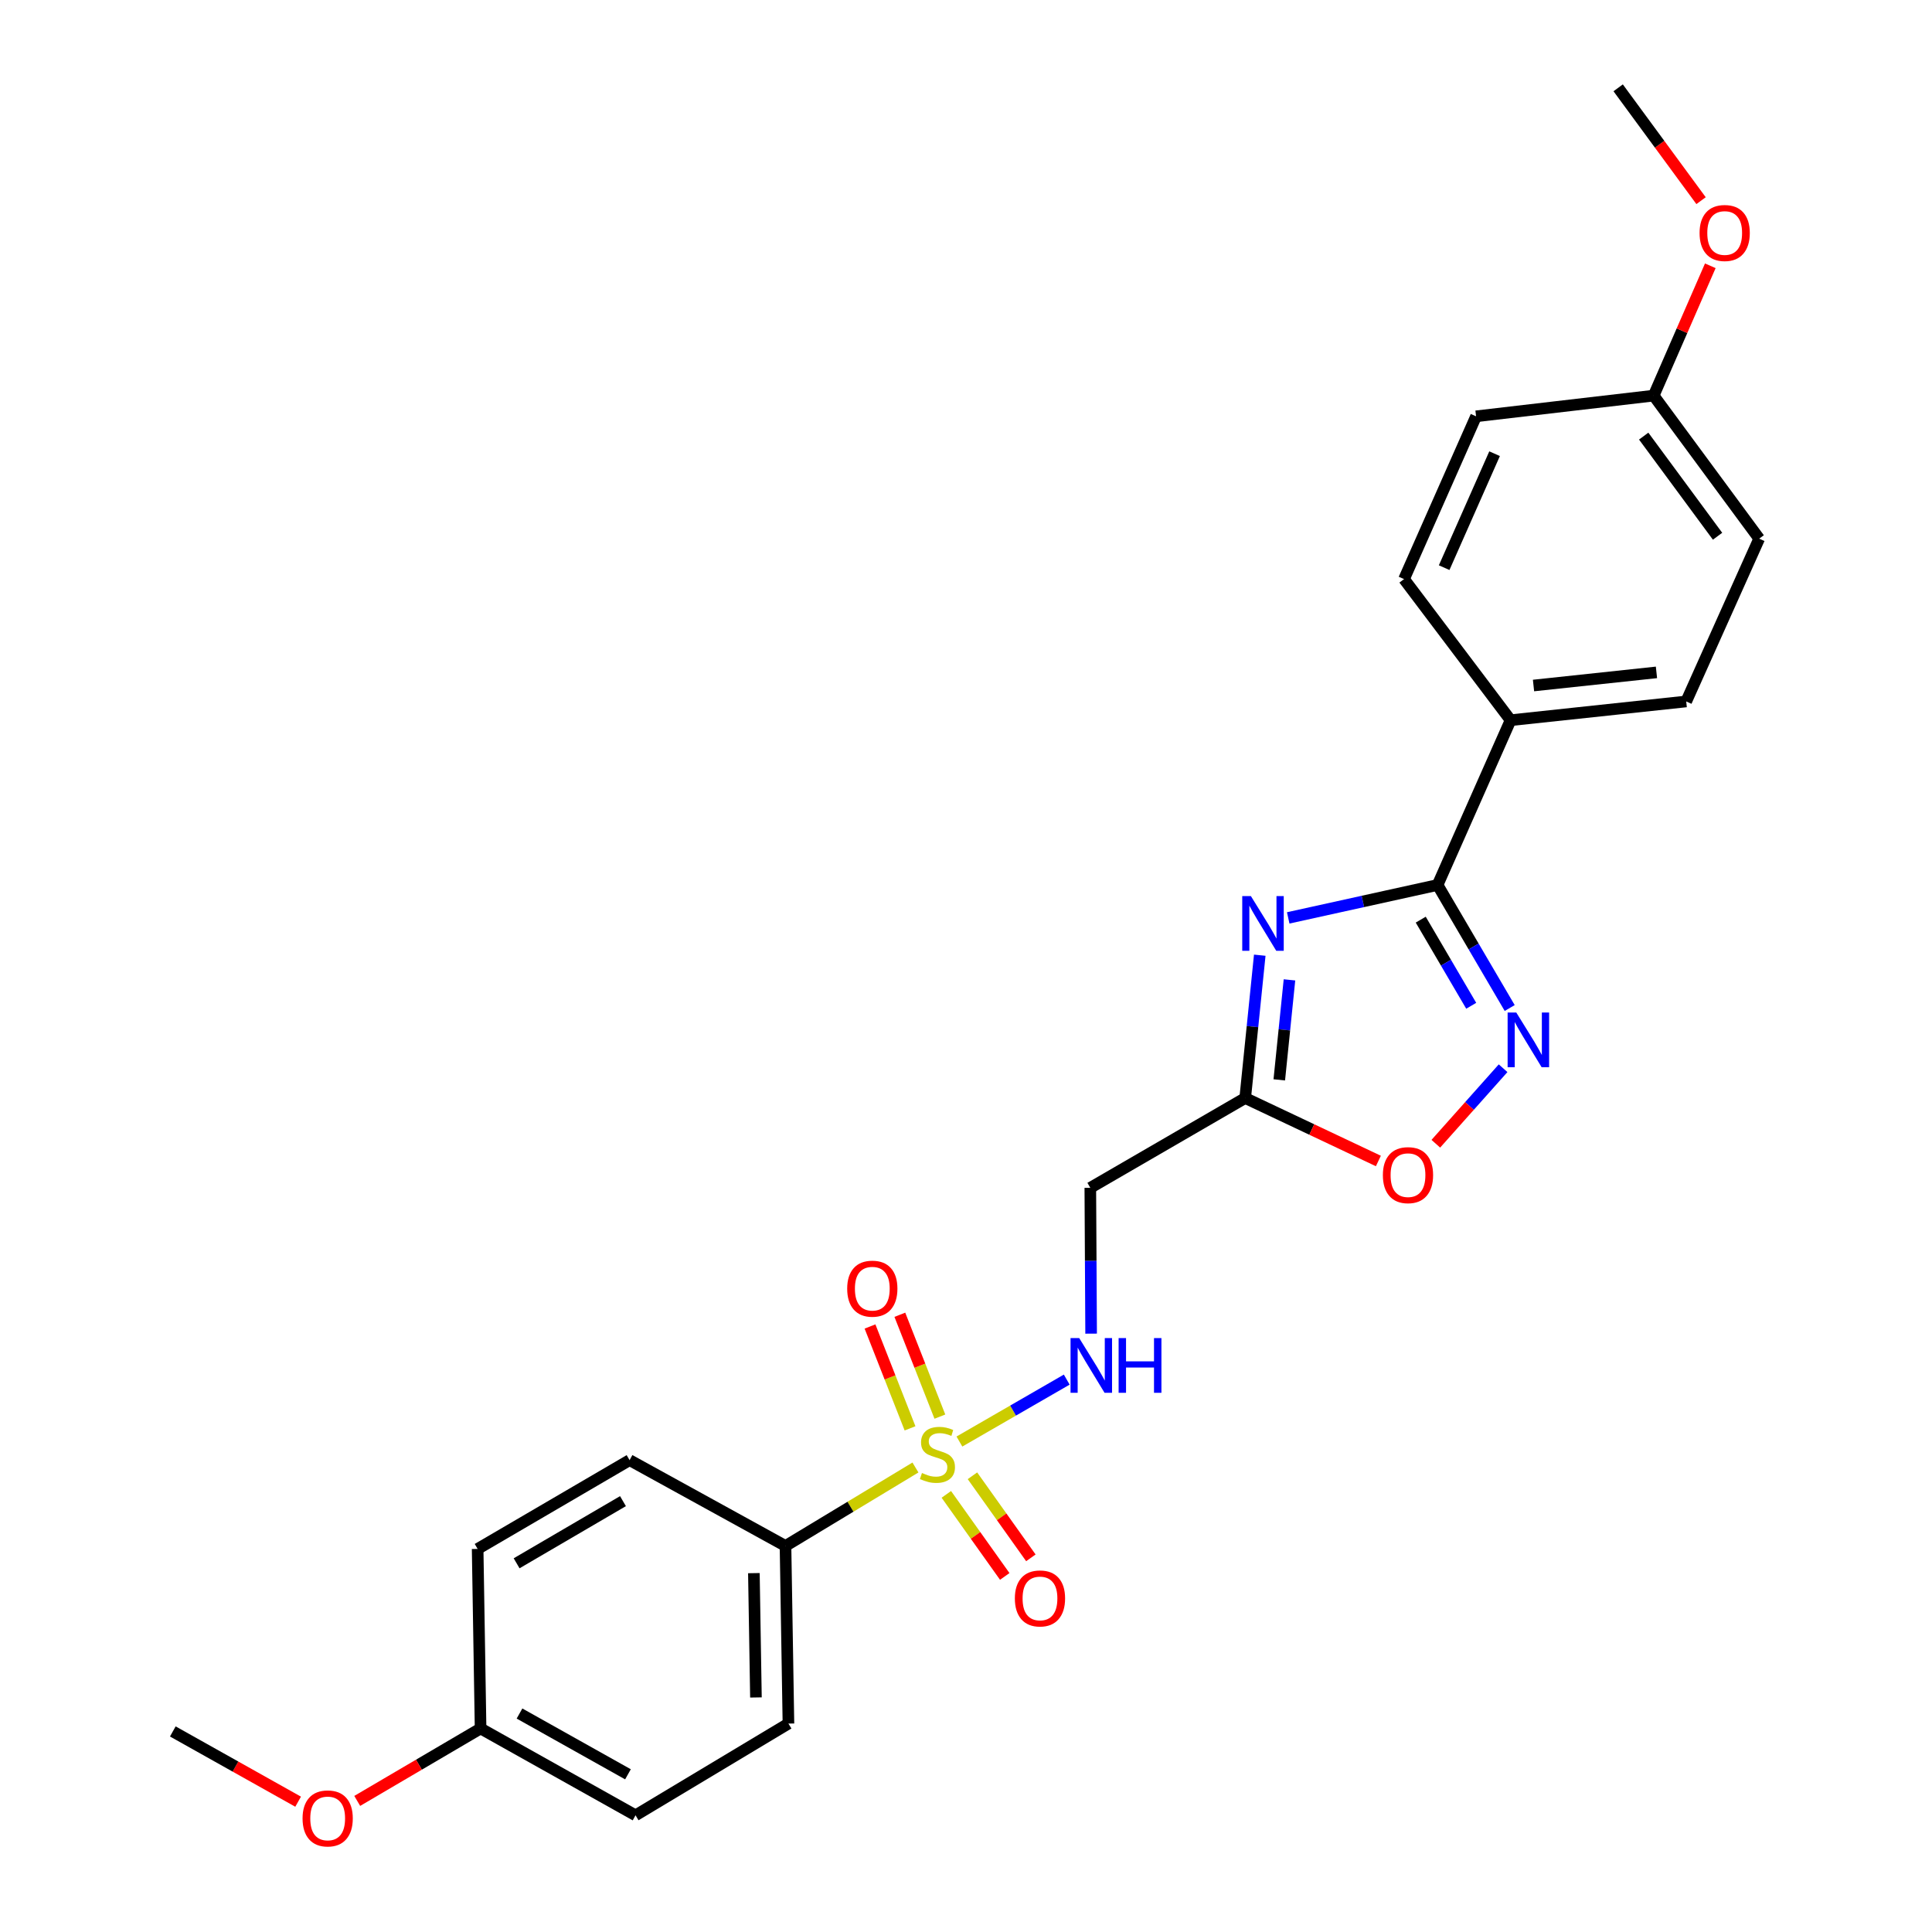 <?xml version='1.0' encoding='iso-8859-1'?>
<svg version='1.1' baseProfile='full'
              xmlns='http://www.w3.org/2000/svg'
                      xmlns:rdkit='http://www.rdkit.org/xml'
                      xmlns:xlink='http://www.w3.org/1999/xlink'
                  xml:space='preserve'
width='1000px' height='1000px' viewBox='0 0 1000 1000'>
<!-- END OF HEADER -->
<rect style='opacity:1.0;fill:#FFFFFF;stroke:none' width='1000' height='1000' x='0' y='0'> </rect>
<path class='bond-4' d='M 496.59,746.138 L 524.366,730.111' style='fill:none;fill-rule:evenodd;stroke:#CCCC00;stroke-width:6px;stroke-linecap:butt;stroke-linejoin:miter;stroke-opacity:1' />
<path class='bond-4' d='M 524.366,730.111 L 552.142,714.085' style='fill:none;fill-rule:evenodd;stroke:#0000FF;stroke-width:6px;stroke-linecap:butt;stroke-linejoin:miter;stroke-opacity:1' />
<path class='bond-7' d='M 473.835,759.573 L 440.205,779.879' style='fill:none;fill-rule:evenodd;stroke:#CCCC00;stroke-width:6px;stroke-linecap:butt;stroke-linejoin:miter;stroke-opacity:1' />
<path class='bond-7' d='M 440.205,779.879 L 406.575,800.186' style='fill:none;fill-rule:evenodd;stroke:#000000;stroke-width:6px;stroke-linecap:butt;stroke-linejoin:miter;stroke-opacity:1' />
<path class='bond-8' d='M 489.819,773.485 L 504.938,794.722' style='fill:none;fill-rule:evenodd;stroke:#CCCC00;stroke-width:6px;stroke-linecap:butt;stroke-linejoin:miter;stroke-opacity:1' />
<path class='bond-8' d='M 504.938,794.722 L 520.056,815.959' style='fill:none;fill-rule:evenodd;stroke:#FF0000;stroke-width:6px;stroke-linecap:butt;stroke-linejoin:miter;stroke-opacity:1' />
<path class='bond-8' d='M 503.339,763.86 L 518.458,785.097' style='fill:none;fill-rule:evenodd;stroke:#CCCC00;stroke-width:6px;stroke-linecap:butt;stroke-linejoin:miter;stroke-opacity:1' />
<path class='bond-8' d='M 518.458,785.097 L 533.576,806.334' style='fill:none;fill-rule:evenodd;stroke:#FF0000;stroke-width:6px;stroke-linecap:butt;stroke-linejoin:miter;stroke-opacity:1' />
<path class='bond-9' d='M 486.48,733.244 L 476.119,706.881' style='fill:none;fill-rule:evenodd;stroke:#CCCC00;stroke-width:6px;stroke-linecap:butt;stroke-linejoin:miter;stroke-opacity:1' />
<path class='bond-9' d='M 476.119,706.881 L 465.759,680.518' style='fill:none;fill-rule:evenodd;stroke:#FF0000;stroke-width:6px;stroke-linecap:butt;stroke-linejoin:miter;stroke-opacity:1' />
<path class='bond-9' d='M 471.034,739.314 L 460.673,712.951' style='fill:none;fill-rule:evenodd;stroke:#CCCC00;stroke-width:6px;stroke-linecap:butt;stroke-linejoin:miter;stroke-opacity:1' />
<path class='bond-9' d='M 460.673,712.951 L 450.313,686.588' style='fill:none;fill-rule:evenodd;stroke:#FF0000;stroke-width:6px;stroke-linecap:butt;stroke-linejoin:miter;stroke-opacity:1' />
<path class='bond-0' d='M 652.048,494.409 L 648.281,531.376' style='fill:none;fill-rule:evenodd;stroke:#0000FF;stroke-width:6px;stroke-linecap:butt;stroke-linejoin:miter;stroke-opacity:1' />
<path class='bond-0' d='M 648.281,531.376 L 644.513,568.342' style='fill:none;fill-rule:evenodd;stroke:#000000;stroke-width:6px;stroke-linecap:butt;stroke-linejoin:miter;stroke-opacity:1' />
<path class='bond-0' d='M 667.428,507.182 L 664.791,533.058' style='fill:none;fill-rule:evenodd;stroke:#0000FF;stroke-width:6px;stroke-linecap:butt;stroke-linejoin:miter;stroke-opacity:1' />
<path class='bond-0' d='M 664.791,533.058 L 662.153,558.935' style='fill:none;fill-rule:evenodd;stroke:#000000;stroke-width:6px;stroke-linecap:butt;stroke-linejoin:miter;stroke-opacity:1' />
<path class='bond-1' d='M 666.777,475.101 L 705.432,466.582' style='fill:none;fill-rule:evenodd;stroke:#0000FF;stroke-width:6px;stroke-linecap:butt;stroke-linejoin:miter;stroke-opacity:1' />
<path class='bond-1' d='M 705.432,466.582 L 744.087,458.063' style='fill:none;fill-rule:evenodd;stroke:#000000;stroke-width:6px;stroke-linecap:butt;stroke-linejoin:miter;stroke-opacity:1' />
<path class='bond-10' d='M 744.087,458.063 L 781.871,372.779' style='fill:none;fill-rule:evenodd;stroke:#000000;stroke-width:6px;stroke-linecap:butt;stroke-linejoin:miter;stroke-opacity:1' />
<path class='bond-26' d='M 744.087,458.063 L 762.753,489.905' style='fill:none;fill-rule:evenodd;stroke:#000000;stroke-width:6px;stroke-linecap:butt;stroke-linejoin:miter;stroke-opacity:1' />
<path class='bond-26' d='M 762.753,489.905 L 781.419,521.747' style='fill:none;fill-rule:evenodd;stroke:#0000FF;stroke-width:6px;stroke-linecap:butt;stroke-linejoin:miter;stroke-opacity:1' />
<path class='bond-26' d='M 735.37,476.008 L 748.436,498.298' style='fill:none;fill-rule:evenodd;stroke:#000000;stroke-width:6px;stroke-linecap:butt;stroke-linejoin:miter;stroke-opacity:1' />
<path class='bond-26' d='M 748.436,498.298 L 761.502,520.587' style='fill:none;fill-rule:evenodd;stroke:#0000FF;stroke-width:6px;stroke-linecap:butt;stroke-linejoin:miter;stroke-opacity:1' />
<path class='bond-2' d='M 777.999,552.915 L 760.589,572.458' style='fill:none;fill-rule:evenodd;stroke:#0000FF;stroke-width:6px;stroke-linecap:butt;stroke-linejoin:miter;stroke-opacity:1' />
<path class='bond-2' d='M 760.589,572.458 L 743.178,592.002' style='fill:none;fill-rule:evenodd;stroke:#FF0000;stroke-width:6px;stroke-linecap:butt;stroke-linejoin:miter;stroke-opacity:1' />
<path class='bond-3' d='M 644.513,568.342 L 564.346,614.82' style='fill:none;fill-rule:evenodd;stroke:#000000;stroke-width:6px;stroke-linecap:butt;stroke-linejoin:miter;stroke-opacity:1' />
<path class='bond-5' d='M 644.513,568.342 L 678.978,584.634' style='fill:none;fill-rule:evenodd;stroke:#000000;stroke-width:6px;stroke-linecap:butt;stroke-linejoin:miter;stroke-opacity:1' />
<path class='bond-5' d='M 678.978,584.634 L 713.443,600.926' style='fill:none;fill-rule:evenodd;stroke:#FF0000;stroke-width:6px;stroke-linecap:butt;stroke-linejoin:miter;stroke-opacity:1' />
<path class='bond-6' d='M 564.762,690.293 L 564.554,652.556' style='fill:none;fill-rule:evenodd;stroke:#0000FF;stroke-width:6px;stroke-linecap:butt;stroke-linejoin:miter;stroke-opacity:1' />
<path class='bond-6' d='M 564.554,652.556 L 564.346,614.82' style='fill:none;fill-rule:evenodd;stroke:#000000;stroke-width:6px;stroke-linecap:butt;stroke-linejoin:miter;stroke-opacity:1' />
<path class='bond-11' d='M 406.575,800.186 L 408.096,892.117' style='fill:none;fill-rule:evenodd;stroke:#000000;stroke-width:6px;stroke-linecap:butt;stroke-linejoin:miter;stroke-opacity:1' />
<path class='bond-11' d='M 390.209,814.25 L 391.274,878.602' style='fill:none;fill-rule:evenodd;stroke:#000000;stroke-width:6px;stroke-linecap:butt;stroke-linejoin:miter;stroke-opacity:1' />
<path class='bond-12' d='M 406.575,800.186 L 325.873,755.764' style='fill:none;fill-rule:evenodd;stroke:#000000;stroke-width:6px;stroke-linecap:butt;stroke-linejoin:miter;stroke-opacity:1' />
<path class='bond-13' d='M 781.871,372.779 L 872.779,363.071' style='fill:none;fill-rule:evenodd;stroke:#000000;stroke-width:6px;stroke-linecap:butt;stroke-linejoin:miter;stroke-opacity:1' />
<path class='bond-13' d='M 793.744,354.821 L 857.38,348.025' style='fill:none;fill-rule:evenodd;stroke:#000000;stroke-width:6px;stroke-linecap:butt;stroke-linejoin:miter;stroke-opacity:1' />
<path class='bond-14' d='M 781.871,372.779 L 726.726,299.739' style='fill:none;fill-rule:evenodd;stroke:#000000;stroke-width:6px;stroke-linecap:butt;stroke-linejoin:miter;stroke-opacity:1' />
<path class='bond-17' d='M 408.096,892.117 L 328.953,939.6' style='fill:none;fill-rule:evenodd;stroke:#000000;stroke-width:6px;stroke-linecap:butt;stroke-linejoin:miter;stroke-opacity:1' />
<path class='bond-20' d='M 325.873,755.764 L 247.227,801.725' style='fill:none;fill-rule:evenodd;stroke:#000000;stroke-width:6px;stroke-linecap:butt;stroke-linejoin:miter;stroke-opacity:1' />
<path class='bond-20' d='M 322.45,776.987 L 267.398,809.16' style='fill:none;fill-rule:evenodd;stroke:#000000;stroke-width:6px;stroke-linecap:butt;stroke-linejoin:miter;stroke-opacity:1' />
<path class='bond-19' d='M 872.779,363.071 L 910.553,278.81' style='fill:none;fill-rule:evenodd;stroke:#000000;stroke-width:6px;stroke-linecap:butt;stroke-linejoin:miter;stroke-opacity:1' />
<path class='bond-18' d='M 726.726,299.739 L 764.012,215.479' style='fill:none;fill-rule:evenodd;stroke:#000000;stroke-width:6px;stroke-linecap:butt;stroke-linejoin:miter;stroke-opacity:1' />
<path class='bond-18' d='M 747.496,293.816 L 773.595,234.833' style='fill:none;fill-rule:evenodd;stroke:#000000;stroke-width:6px;stroke-linecap:butt;stroke-linejoin:miter;stroke-opacity:1' />
<path class='bond-15' d='M 248.749,894.653 L 247.227,801.725' style='fill:none;fill-rule:evenodd;stroke:#000000;stroke-width:6px;stroke-linecap:butt;stroke-linejoin:miter;stroke-opacity:1' />
<path class='bond-21' d='M 248.749,894.653 L 216.824,913.401' style='fill:none;fill-rule:evenodd;stroke:#000000;stroke-width:6px;stroke-linecap:butt;stroke-linejoin:miter;stroke-opacity:1' />
<path class='bond-21' d='M 216.824,913.401 L 184.9,932.148' style='fill:none;fill-rule:evenodd;stroke:#FF0000;stroke-width:6px;stroke-linecap:butt;stroke-linejoin:miter;stroke-opacity:1' />
<path class='bond-25' d='M 248.749,894.653 L 328.953,939.6' style='fill:none;fill-rule:evenodd;stroke:#000000;stroke-width:6px;stroke-linecap:butt;stroke-linejoin:miter;stroke-opacity:1' />
<path class='bond-25' d='M 268.893,886.917 L 325.035,918.38' style='fill:none;fill-rule:evenodd;stroke:#000000;stroke-width:6px;stroke-linecap:butt;stroke-linejoin:miter;stroke-opacity:1' />
<path class='bond-16' d='M 855.934,204.774 L 764.012,215.479' style='fill:none;fill-rule:evenodd;stroke:#000000;stroke-width:6px;stroke-linecap:butt;stroke-linejoin:miter;stroke-opacity:1' />
<path class='bond-22' d='M 855.934,204.774 L 870.593,171.173' style='fill:none;fill-rule:evenodd;stroke:#000000;stroke-width:6px;stroke-linecap:butt;stroke-linejoin:miter;stroke-opacity:1' />
<path class='bond-22' d='M 870.593,171.173 L 885.252,137.572' style='fill:none;fill-rule:evenodd;stroke:#FF0000;stroke-width:6px;stroke-linecap:butt;stroke-linejoin:miter;stroke-opacity:1' />
<path class='bond-27' d='M 855.934,204.774 L 910.553,278.81' style='fill:none;fill-rule:evenodd;stroke:#000000;stroke-width:6px;stroke-linecap:butt;stroke-linejoin:miter;stroke-opacity:1' />
<path class='bond-27' d='M 850.772,225.732 L 889.005,277.557' style='fill:none;fill-rule:evenodd;stroke:#000000;stroke-width:6px;stroke-linecap:butt;stroke-linejoin:miter;stroke-opacity:1' />
<path class='bond-23' d='M 154.308,932.554 L 121.878,914.373' style='fill:none;fill-rule:evenodd;stroke:#FF0000;stroke-width:6px;stroke-linecap:butt;stroke-linejoin:miter;stroke-opacity:1' />
<path class='bond-23' d='M 121.878,914.373 L 89.447,896.192' style='fill:none;fill-rule:evenodd;stroke:#000000;stroke-width:6px;stroke-linecap:butt;stroke-linejoin:miter;stroke-opacity:1' />
<path class='bond-24' d='M 880.465,103.865 L 859.012,74.66' style='fill:none;fill-rule:evenodd;stroke:#FF0000;stroke-width:6px;stroke-linecap:butt;stroke-linejoin:miter;stroke-opacity:1' />
<path class='bond-24' d='M 859.012,74.66 L 837.559,45.455' style='fill:none;fill-rule:evenodd;stroke:#000000;stroke-width:6px;stroke-linecap:butt;stroke-linejoin:miter;stroke-opacity:1' />
<path  class='atom-0' d='M 477.211 762.423
Q 477.531 762.543, 478.851 763.103
Q 480.171 763.663, 481.611 764.023
Q 483.091 764.343, 484.531 764.343
Q 487.211 764.343, 488.771 763.063
Q 490.331 761.743, 490.331 759.463
Q 490.331 757.903, 489.531 756.943
Q 488.771 755.983, 487.571 755.463
Q 486.371 754.943, 484.371 754.343
Q 481.851 753.583, 480.331 752.863
Q 478.851 752.143, 477.771 750.623
Q 476.731 749.103, 476.731 746.543
Q 476.731 742.983, 479.131 740.783
Q 481.571 738.583, 486.371 738.583
Q 489.651 738.583, 493.371 740.143
L 492.451 743.223
Q 489.051 741.823, 486.491 741.823
Q 483.731 741.823, 482.211 742.983
Q 480.691 744.103, 480.731 746.063
Q 480.731 747.583, 481.491 748.503
Q 482.291 749.423, 483.411 749.943
Q 484.571 750.463, 486.491 751.063
Q 489.051 751.863, 490.571 752.663
Q 492.091 753.463, 493.171 755.103
Q 494.291 756.703, 494.291 759.463
Q 494.291 763.383, 491.651 765.503
Q 489.051 767.583, 484.691 767.583
Q 482.171 767.583, 480.251 767.023
Q 478.371 766.503, 476.131 765.583
L 477.211 762.423
' fill='#CCCC00'/>
<path  class='atom-1' d='M 647.463 463.818
L 656.743 478.818
Q 657.663 480.298, 659.143 482.978
Q 660.623 485.658, 660.703 485.818
L 660.703 463.818
L 664.463 463.818
L 664.463 492.138
L 660.583 492.138
L 650.623 475.738
Q 649.463 473.818, 648.223 471.618
Q 647.023 469.418, 646.663 468.738
L 646.663 492.138
L 642.983 492.138
L 642.983 463.818
L 647.463 463.818
' fill='#0000FF'/>
<path  class='atom-3' d='M 784.821 524.07
L 794.101 539.07
Q 795.021 540.55, 796.501 543.23
Q 797.981 545.91, 798.061 546.07
L 798.061 524.07
L 801.821 524.07
L 801.821 552.39
L 797.941 552.39
L 787.981 535.99
Q 786.821 534.07, 785.581 531.87
Q 784.381 529.67, 784.021 528.99
L 784.021 552.39
L 780.341 552.39
L 780.341 524.07
L 784.821 524.07
' fill='#0000FF'/>
<path  class='atom-5' d='M 558.593 692.591
L 567.873 707.591
Q 568.793 709.071, 570.273 711.751
Q 571.753 714.431, 571.833 714.591
L 571.833 692.591
L 575.593 692.591
L 575.593 720.911
L 571.713 720.911
L 561.753 704.511
Q 560.593 702.591, 559.353 700.391
Q 558.153 698.191, 557.793 697.511
L 557.793 720.911
L 554.113 720.911
L 554.113 692.591
L 558.593 692.591
' fill='#0000FF'/>
<path  class='atom-5' d='M 578.993 692.591
L 582.833 692.591
L 582.833 704.631
L 597.313 704.631
L 597.313 692.591
L 601.153 692.591
L 601.153 720.911
L 597.313 720.911
L 597.313 707.831
L 582.833 707.831
L 582.833 720.911
L 578.993 720.911
L 578.993 692.591
' fill='#0000FF'/>
<path  class='atom-6' d='M 715.773 608.252
Q 715.773 601.452, 719.133 597.652
Q 722.493 593.852, 728.773 593.852
Q 735.053 593.852, 738.413 597.652
Q 741.773 601.452, 741.773 608.252
Q 741.773 615.132, 738.373 619.052
Q 734.973 622.932, 728.773 622.932
Q 722.533 622.932, 719.133 619.052
Q 715.773 615.172, 715.773 608.252
M 728.773 619.732
Q 733.093 619.732, 735.413 616.852
Q 737.773 613.932, 737.773 608.252
Q 737.773 602.692, 735.413 599.892
Q 733.093 597.052, 728.773 597.052
Q 724.453 597.052, 722.093 599.852
Q 719.773 602.652, 719.773 608.252
Q 719.773 613.972, 722.093 616.852
Q 724.453 619.732, 728.773 619.732
' fill='#FF0000'/>
<path  class='atom-9' d='M 525.29 827.344
Q 525.29 820.544, 528.65 816.744
Q 532.01 812.944, 538.29 812.944
Q 544.57 812.944, 547.93 816.744
Q 551.29 820.544, 551.29 827.344
Q 551.29 834.224, 547.89 838.144
Q 544.49 842.024, 538.29 842.024
Q 532.05 842.024, 528.65 838.144
Q 525.29 834.264, 525.29 827.344
M 538.29 838.824
Q 542.61 838.824, 544.93 835.944
Q 547.29 833.024, 547.29 827.344
Q 547.29 821.784, 544.93 818.984
Q 542.61 816.144, 538.29 816.144
Q 533.97 816.144, 531.61 818.944
Q 529.29 821.744, 529.29 827.344
Q 529.29 833.064, 531.61 835.944
Q 533.97 838.824, 538.29 838.824
' fill='#FF0000'/>
<path  class='atom-10' d='M 438.503 667.011
Q 438.503 660.211, 441.863 656.411
Q 445.223 652.611, 451.503 652.611
Q 457.783 652.611, 461.143 656.411
Q 464.503 660.211, 464.503 667.011
Q 464.503 673.891, 461.103 677.811
Q 457.703 681.691, 451.503 681.691
Q 445.263 681.691, 441.863 677.811
Q 438.503 673.931, 438.503 667.011
M 451.503 678.491
Q 455.823 678.491, 458.143 675.611
Q 460.503 672.691, 460.503 667.011
Q 460.503 661.451, 458.143 658.651
Q 455.823 655.811, 451.503 655.811
Q 447.183 655.811, 444.823 658.611
Q 442.503 661.411, 442.503 667.011
Q 442.503 672.731, 444.823 675.611
Q 447.183 678.491, 451.503 678.491
' fill='#FF0000'/>
<path  class='atom-22' d='M 156.605 941.21
Q 156.605 934.41, 159.965 930.61
Q 163.325 926.81, 169.605 926.81
Q 175.885 926.81, 179.245 930.61
Q 182.605 934.41, 182.605 941.21
Q 182.605 948.09, 179.205 952.01
Q 175.805 955.89, 169.605 955.89
Q 163.365 955.89, 159.965 952.01
Q 156.605 948.13, 156.605 941.21
M 169.605 952.69
Q 173.925 952.69, 176.245 949.81
Q 178.605 946.89, 178.605 941.21
Q 178.605 935.65, 176.245 932.85
Q 173.925 930.01, 169.605 930.01
Q 165.285 930.01, 162.925 932.81
Q 160.605 935.61, 160.605 941.21
Q 160.605 946.93, 162.925 949.81
Q 165.285 952.69, 169.605 952.69
' fill='#FF0000'/>
<path  class='atom-23' d='M 879.694 120.594
Q 879.694 113.794, 883.054 109.994
Q 886.414 106.194, 892.694 106.194
Q 898.974 106.194, 902.334 109.994
Q 905.694 113.794, 905.694 120.594
Q 905.694 127.474, 902.294 131.394
Q 898.894 135.274, 892.694 135.274
Q 886.454 135.274, 883.054 131.394
Q 879.694 127.514, 879.694 120.594
M 892.694 132.074
Q 897.014 132.074, 899.334 129.194
Q 901.694 126.274, 901.694 120.594
Q 901.694 115.034, 899.334 112.234
Q 897.014 109.394, 892.694 109.394
Q 888.374 109.394, 886.014 112.194
Q 883.694 114.994, 883.694 120.594
Q 883.694 126.314, 886.014 129.194
Q 888.374 132.074, 892.694 132.074
' fill='#FF0000'/>
</svg>
